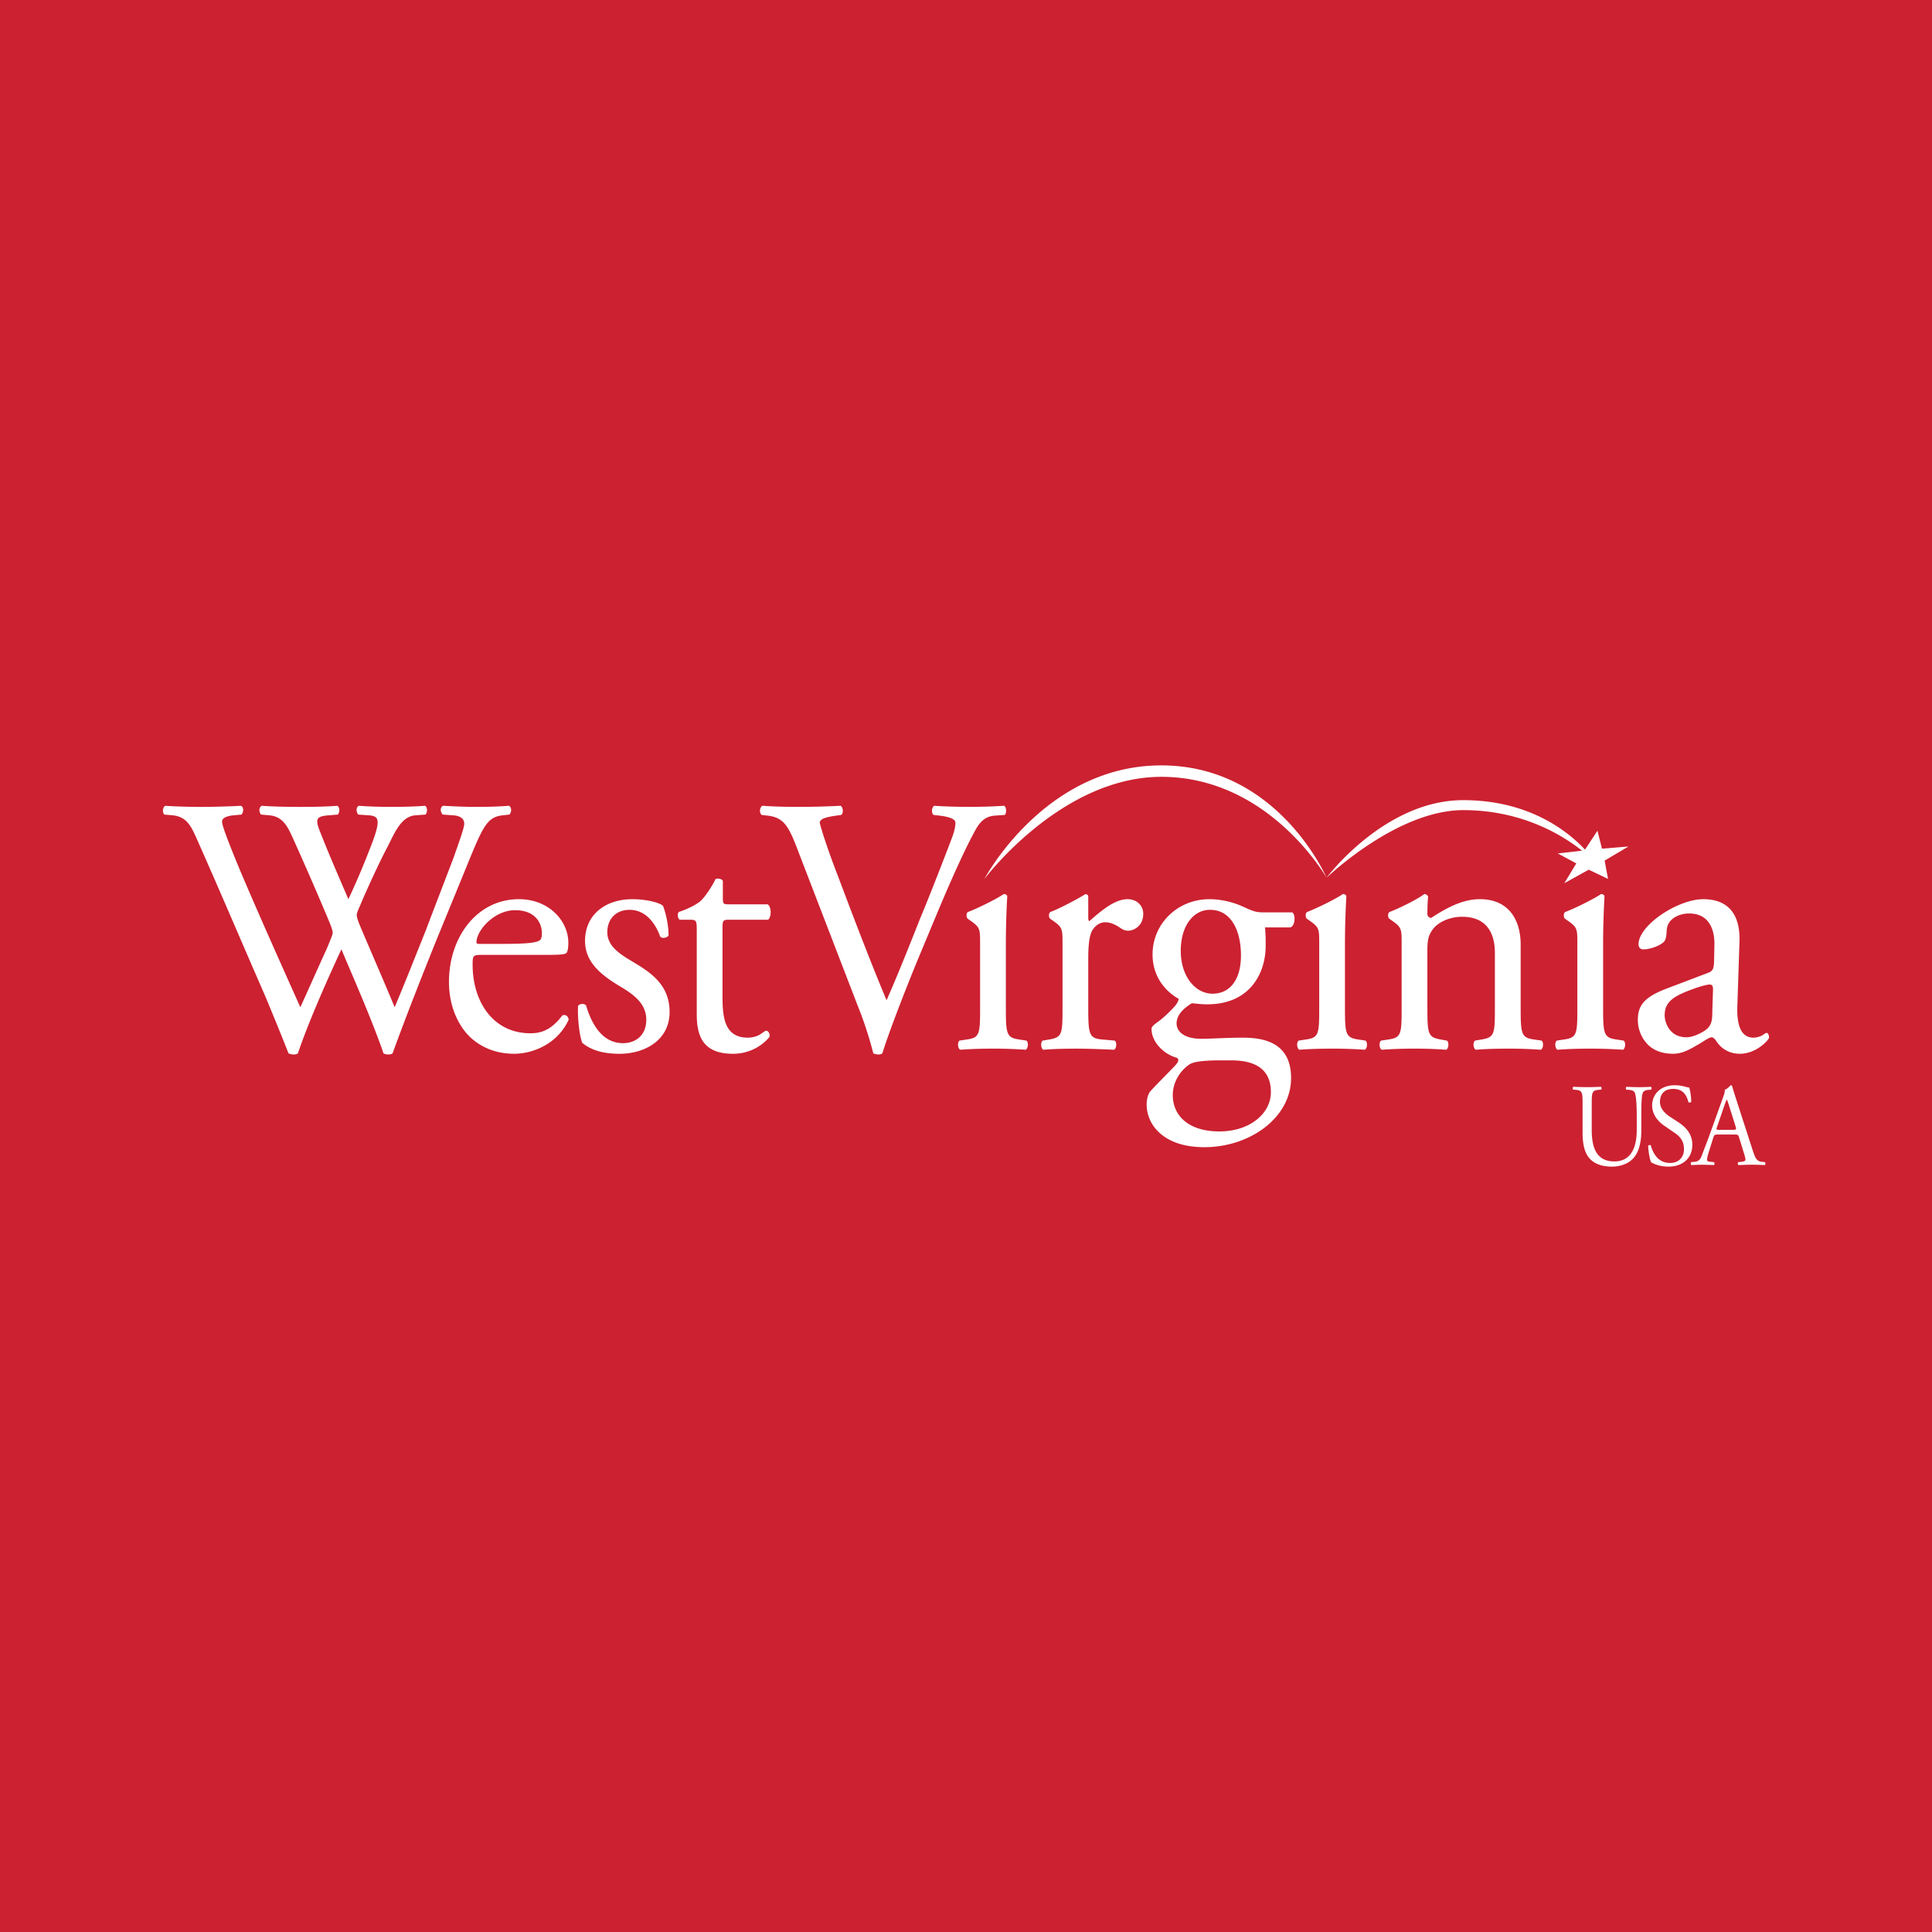 <svg xmlns="http://www.w3.org/2000/svg" width="2500" height="2500" viewBox="0 0 192.756 192.756"><g fill-rule="evenodd" clip-rule="evenodd"><path fill="#cc2131" d="M0 0h192.756v192.756H0V0z"/><path fill="#fff" d="M159.377 82.883l.453 1.792 2.645-.221-2.383 1.409.342 1.826-1.926-.919-2.434 1.349 1.194-1.978-1.846-.993 2.664-.301 1.291-1.964zM16.391 81.271c-.208-.22-.174-.732.104-.877.938.073 2.5.11 3.576.11.972 0 2.743-.037 3.958-.11.312.11.277.622.069.877l-.798.072c-.729.073-1.146.292-1.146.622 0 .438.73 2.302 1.806 4.896 1.943 4.568 3.993 9.138 6.006 13.633.833-1.827 1.736-3.875 2.673-5.921.278-.695.556-1.316.556-1.499 0-.183-.104-.512-.277-.95a321.275 321.275 0 0 0-3.819-8.771c-.521-1.133-1.042-1.9-2.222-2.01l-.833-.073c-.242-.293-.208-.732.069-.877 1.007.073 2.326.11 3.715.11 1.736 0 3.021-.037 3.819-.11.243.11.278.584.069.877l-.902.073c-1.354.11-1.423.366-.729 2.01.694 1.791 1.701 4.093 2.673 6.358a74.61 74.61 0 0 0 2.049-4.787c1.25-3.107 1.076-3.509-.035-3.582l-1.042-.073c-.244-.366-.174-.768.069-.877.938.073 1.979.11 3.264.11 1.146 0 2.534-.037 3.332-.11.243.11.278.584.07.877l-1.007.073c-1.458.11-2.083 1.754-2.847 3.252-.73 1.353-2.188 4.532-2.708 5.811-.174.366-.312.731-.312.877 0 .146.069.438.243.877 1.181 2.813 2.396 5.555 3.542 8.333 1.076-2.559 2.083-5.117 3.124-7.712.66-1.754 2.534-6.615 2.778-7.272.451-1.316 1.041-2.888 1.041-3.326 0-.512-.416-.804-1.146-.84l-1.007-.073c-.277-.329-.242-.732.035-.877 1.32.073 2.257.11 3.333.11 1.319 0 2.326-.037 3.229-.11.277.11.312.584.069.877l-.66.073c-1.735.183-2.048 1.279-4.131 6.359l-2.535 6.176c-1.493 3.728-2.916 7.31-4.34 11.22a.71.71 0 0 1-.417.109c-.173 0-.348-.036-.486-.109-1.11-3.253-3.125-7.821-4.201-10.38-1.25 2.669-3.333 7.346-4.34 10.38a.711.711 0 0 1-.416.109 1.33 1.33 0 0 1-.521-.109 268.276 268.276 0 0 0-2.396-5.885c-2.222-5.08-4.374-10.159-6.631-15.239-.659-1.499-1.076-2.485-2.534-2.631l-.833-.071zM48.092 95.268c-.902 0-.938.073-.938.987 0 3.69 2.048 6.834 5.763 6.834 1.146 0 2.118-.365 3.194-1.791.348-.109.591.109.625.438-1.146 2.485-3.646 3.399-5.451 3.399-2.256 0-4.027-1.023-5.034-2.412-1.042-1.426-1.458-3.144-1.458-4.752 0-4.495 2.812-8.26 6.979-8.26 2.986 0 4.93 2.156 4.93 4.35 0 .512-.069.804-.139.95-.104.219-.591.256-2.049.256h-6.422v.001zm2.153-1.097c2.568 0 3.332-.147 3.61-.366.104-.073.208-.22.208-.694 0-1.023-.659-2.302-2.673-2.302-2.048 0-3.819 1.973-3.854 3.179 0 .073 0 .183.243.183h2.466zM66.146 90.371c.312.803.556 1.973.556 2.959-.139.256-.66.33-.834.11-.589-1.608-1.632-2.667-3.055-2.667-1.354 0-2.222.913-2.222 2.229 0 1.499 1.458 2.303 2.673 3.034 1.84 1.096 3.542 2.339 3.542 4.934 0 2.778-2.431 4.167-5 4.167-1.632 0-2.847-.366-3.715-1.097-.277-.694-.485-2.485-.416-3.692.173-.219.625-.255.798-.035.591 2.01 1.701 3.764 3.68 3.764 1.25 0 2.327-.768 2.327-2.339 0-1.681-1.389-2.595-2.673-3.362-2.014-1.206-3.437-2.485-3.437-4.496 0-2.667 2.083-4.167 4.721-4.167 1.459-.001 2.743.365 3.055.658zM72.71 91.76c-.591 0-.625.108-.625.876v6.834c0 2.12.243 4.058 2.534 4.058.347 0 .66-.073.937-.183.312-.109.765-.512.868-.512.278 0 .417.402.348.621-.625.768-1.876 1.682-3.646 1.682-2.985 0-3.611-1.755-3.611-3.947v-8.37c0-.986-.034-1.059-.729-1.059h-.973c-.208-.147-.243-.549-.103-.769 1.007-.329 1.874-.803 2.222-1.133.451-.438 1.11-1.425 1.458-2.156.173-.073.59-.073.729.183v1.645c0 .659.035.694.625.694h3.854c.417.33.347 1.316.034 1.536H72.71zM79.424 84.376c-.797-2.046-1.318-2.814-2.812-2.997l-.625-.074c-.243-.219-.208-.73.069-.913 1.007.073 2.119.11 3.611.11 1.527 0 2.743-.037 4.2-.11.243.146.312.694.071.913l-.522.074c-1.318.182-1.597.402-1.631.694.069.365.659 2.338 1.735 5.116 1.597 4.239 3.194 8.443 4.931 12.609 1.076-2.412 2.568-6.177 3.332-8.114 1.042-2.485 2.639-6.614 3.229-8.187.278-.767.312-1.169.312-1.425s-.347-.548-1.562-.694l-.625-.074c-.244-.219-.174-.768.069-.913.972.073 2.291.11 3.611.11a51.84 51.84 0 0 0 3.367-.11c.244.146.244.73.07.913l-1.041.074c-.834.073-1.355.512-1.807 1.279-.971 1.717-2.326 4.678-3.888 8.406l-1.875 4.495c-1.389 3.362-3.02 7.602-3.61 9.538a.674.674 0 0 1-.382.109c-.173 0-.347-.036-.521-.109a37.775 37.775 0 0 0-1.597-4.86l-6.109-15.86zM97.783 94.134c0-1.425 0-1.607-.937-2.266l-.312-.219c-.14-.147-.14-.548.034-.658.799-.292 2.778-1.242 3.577-1.791.174 0 .312.073.348.22a89.226 89.226 0 0 0-.139 4.531v6.579c0 2.632.068 2.997 1.318 3.179l.729.11c.244.183.174.805-.068.914a44.516 44.516 0 0 0-3.264-.109c-1.25 0-2.292.035-3.264.109-.243-.109-.312-.731-.069-.914l.729-.11c1.287-.182 1.32-.547 1.32-3.179v-6.396h-.002zM106.008 94.134c0-1.425 0-1.607-.938-2.266l-.312-.219c-.139-.147-.139-.548.035-.658.797-.292 2.637-1.242 3.506-1.791.174.037.277.11.277.256v2.12c0 .183.035.292.104.329 1.215-1.06 2.535-2.193 3.82-2.193.867 0 1.562.585 1.562 1.462 0 1.206-.938 1.682-1.494 1.682-.346 0-.52-.11-.764-.256-.52-.365-1.041-.584-1.527-.584-.557 0-.973.329-1.25.73-.348.512-.451 1.571-.451 2.815v4.97c0 2.632.068 3.07 1.389 3.179l1.25.11c.244.183.174.805-.068.914-1.633-.074-2.641-.109-3.855-.109-1.25 0-2.291.035-3.193.109-.244-.109-.312-.731-.068-.914l.658-.11c1.285-.219 1.32-.547 1.32-3.179v-6.397h-.001zM128.916 91.028c.381.183.312 1.425-.209 1.499h-2.5c.07.621.07 1.242.07 1.863 0 2.522-1.424 5.811-5.834 5.811-.625 0-1.111-.073-1.527-.109-.416.255-1.527.95-1.527 2.01 0 .841.799 1.534 2.43 1.534 1.182 0 2.604-.108 4.131-.108 1.945 0 4.861.365 4.861 4.02 0 3.983-4.131 6.907-8.645 6.907-4.271 0-5.764-2.412-5.764-4.239 0-.585.139-1.059.383-1.352.59-.659 1.562-1.608 2.361-2.449.312-.329.59-.657.277-.877-1.354-.365-2.535-1.608-2.535-2.887 0-.183.139-.329.521-.622.59-.401 1.25-1.022 1.84-1.682.174-.219.348-.511.348-.694-1.182-.657-2.605-2.083-2.605-4.422 0-3.143 2.57-5.519 5.66-5.519 1.318 0 2.533.366 3.334.731 1.109.512 1.354.585 2.117.585h2.813zm-7.258 14.765c-1.109 0-2.498.073-2.984.402-.834.548-1.666 1.681-1.666 3.069 0 1.974 1.492 3.618 4.65 3.618 3.09 0 5.139-1.827 5.139-3.91 0-2.229-1.457-3.18-3.957-3.18h-1.182v.001zm2.153-10.453c0-2.485-.971-4.568-3.09-4.568-1.666 0-2.916 1.607-2.916 4.093 0 2.594 1.494 4.276 3.16 4.276 1.875.001 2.846-1.572 2.846-3.801zM131.619 94.134c0-1.425 0-1.607-.939-2.266l-.311-.219c-.139-.147-.139-.548.033-.658.799-.292 2.777-1.242 3.576-1.791.174 0 .312.073.348.22a89.226 89.226 0 0 0-.139 4.531v6.579c0 2.632.068 2.997 1.318 3.179l.729.11c.244.183.174.805-.068.914a44.516 44.516 0 0 0-3.264-.109c-1.25 0-2.291.035-3.264.109-.242-.109-.312-.731-.068-.914l.729-.11c1.285-.182 1.32-.547 1.32-3.179v-6.396zM139.842 94.134c0-1.425 0-1.607-.938-2.266l-.312-.219c-.139-.147-.139-.548.035-.658.799-.292 2.777-1.242 3.471-1.791.139 0 .312.073.383.256-.07.84-.07 1.389-.07 1.717 0 .22.139.403.383.403 1.457-.95 3.09-1.865 4.859-1.865 2.883 0 4.064 2.084 4.064 4.533v6.286c0 2.632.068 2.997 1.318 3.179l.764.11c.242.183.174.805-.07.914a44.477 44.477 0 0 0-3.264-.109c-1.25 0-2.291.035-3.229.109-.242-.109-.312-.731-.068-.914l.658-.11c1.285-.219 1.32-.547 1.32-3.179v-5.445c0-2.084-.902-3.618-3.264-3.618-1.318 0-2.465.584-2.951 1.279-.451.622-.521 1.133-.521 2.193v5.592c0 2.632.07 2.96 1.32 3.179l.625.11c.242.183.174.805-.07.914a39.684 39.684 0 0 0-3.16-.109 42.52 42.52 0 0 0-3.262.109c-.244-.109-.312-.731-.07-.914l.729-.11c1.285-.182 1.32-.547 1.32-3.179v-6.397zM157.373 94.134c0-1.425 0-1.607-.938-2.266l-.312-.219c-.139-.147-.139-.548.035-.658.799-.292 2.777-1.242 3.576-1.791.174 0 .312.073.348.22a89.226 89.226 0 0 0-.139 4.531v6.579c0 2.632.068 2.997 1.318 3.179l.729.11c.244.183.174.805-.068.914a44.516 44.516 0 0 0-3.264-.109c-1.25 0-2.293.035-3.264.109-.244-.109-.312-.731-.07-.914l.73-.11c1.283-.182 1.318-.547 1.318-3.179v-6.396h.001zM170.422 97.058c.521-.183.557-.511.59-1.059l.035-1.682c.035-1.352-.381-3.179-2.533-3.179-.973 0-2.152.512-2.223 1.645-.035.585-.068 1.023-.348 1.242-.52.439-1.459.694-1.979.694-.312 0-.486-.183-.486-.511 0-1.9 3.924-4.496 6.459-4.496 2.5 0 3.715 1.535 3.609 4.276l-.209 6.358c-.068 1.682.244 3.181 1.598 3.181.348 0 .66-.109.869-.22.174-.109.348-.256.451-.256.139 0 .242.219.242.476 0 .182-1.215 1.608-2.916 1.608-.832 0-1.666-.329-2.258-1.134-.139-.219-.346-.512-.555-.512-.242 0-.66.329-1.354.731-.764.438-1.527.914-2.5.914-1.006 0-1.84-.293-2.432-.841a3.51 3.51 0 0 1-1.074-2.559c0-1.425.66-2.267 2.881-3.106l4.133-1.57zm-2.152 6.432c.695 0 1.771-.548 2.119-.913.416-.438.451-.95.451-1.719l.068-2.156c0-.401-.139-.475-.348-.475-.207 0-.797.146-1.422.366-2.049.73-3.055 1.279-3.055 2.704.001.622.417 2.193 2.187 2.193zM132.35 87.575s-4.809-11.212-16.484-11.212-17.656 11.34-17.656 11.34 7.629-10.198 17.656-10.198c10.786-.001 16.484 10.07 16.484 10.07z"/><path d="M159.273 86.179s-3.896-6.348-13.287-6.348c-7.869 0-13.637 7.744-13.637 7.744s6.994-6.749 13.637-6.749c8.588 0 13.287 5.353 13.287 5.353zM163.299 111.409c0-.727-.023-2.076-.213-2.427-.078-.142-.277-.224-.557-.247l-.279-.023c-.066-.082-.043-.234.023-.281.424.023.836.035 1.27.035.467 0 .768-.012 1.17-.035.088.059.078.211.021.281l-.268.023c-.277.023-.5.129-.557.281-.168.387-.154 1.736-.154 2.393v1.326c0 1.02-.156 2.099-.781 2.803-.479.551-1.303.855-2.127.855-.768 0-1.537-.152-2.084-.645-.59-.517-.869-1.373-.869-2.768v-2.769c0-1.219-.021-1.419-.668-1.478l-.277-.023c-.066-.047-.045-.246.021-.281.557.023.936.035 1.383.035.455 0 .824-.012 1.369-.035.066.035.09.234.023.281l-.268.023c-.648.059-.67.259-.67 1.478v2.532c0 1.89.557 3.133 2.262 3.133 1.615 0 2.229-1.337 2.229-3.119v-1.348h.001zM166.471 116.394c-.934 0-1.525-.305-1.736-.435-.135-.257-.279-1.091-.301-1.642.055-.082.223-.105.268-.035.166.599.623 1.747 1.916 1.747.936 0 1.391-.645 1.391-1.349 0-.516-.1-1.09-.912-1.642l-1.059-.727c-.557-.388-1.203-1.056-1.203-2.018 0-1.114.824-2.018 2.271-2.018.348 0 .748.06 1.037.153.145.035.301.07.389.07.102.281.201.938.201 1.43-.043.071-.223.106-.277.035-.146-.562-.447-1.324-1.516-1.324-1.092 0-1.326.762-1.326 1.302 0 .681.535 1.161.947 1.442l.893.586c.701.458 1.391 1.138 1.391 2.252-.001 1.294-.925 2.173-2.374 2.173zM173.51 113.485c-.078-.259-.123-.293-.457-.293h-1.682c-.279 0-.346.034-.424.281l-.389 1.231c-.168.527-.246.845-.246.974 0 .14.057.21.324.233l.367.035c.076.059.076.247-.023.294-.289-.023-.635-.023-1.158-.035-.367 0-.768.023-1.068.035-.068-.047-.09-.235-.023-.294l.367-.035c.268-.023.514-.151.67-.574.199-.54.512-1.302.979-2.614l1.137-3.167c.156-.423.223-.645.189-.833.268-.082.457-.293.58-.446.066 0 .145.023.166.106.146.516.324 1.056.49 1.571l1.525 4.715c.324 1.009.469 1.185.949 1.242l.299.035c.078.059.057.247 0 .294a25.076 25.076 0 0 0-1.348-.035c-.535 0-.957.023-1.279.035-.09-.047-.102-.235-.023-.294l.324-.035c.232-.023.389-.094.389-.21 0-.129-.055-.341-.145-.622l-.49-1.594zm-2.205-1.044c-.09.27-.078.282.234.282h1.369c.322 0 .346-.049.246-.364l-.604-1.912c-.088-.28-.188-.598-.256-.738h-.021c-.033.059-.145.34-.268.691l-.7 2.041z" fill="#fff"/></g></svg>